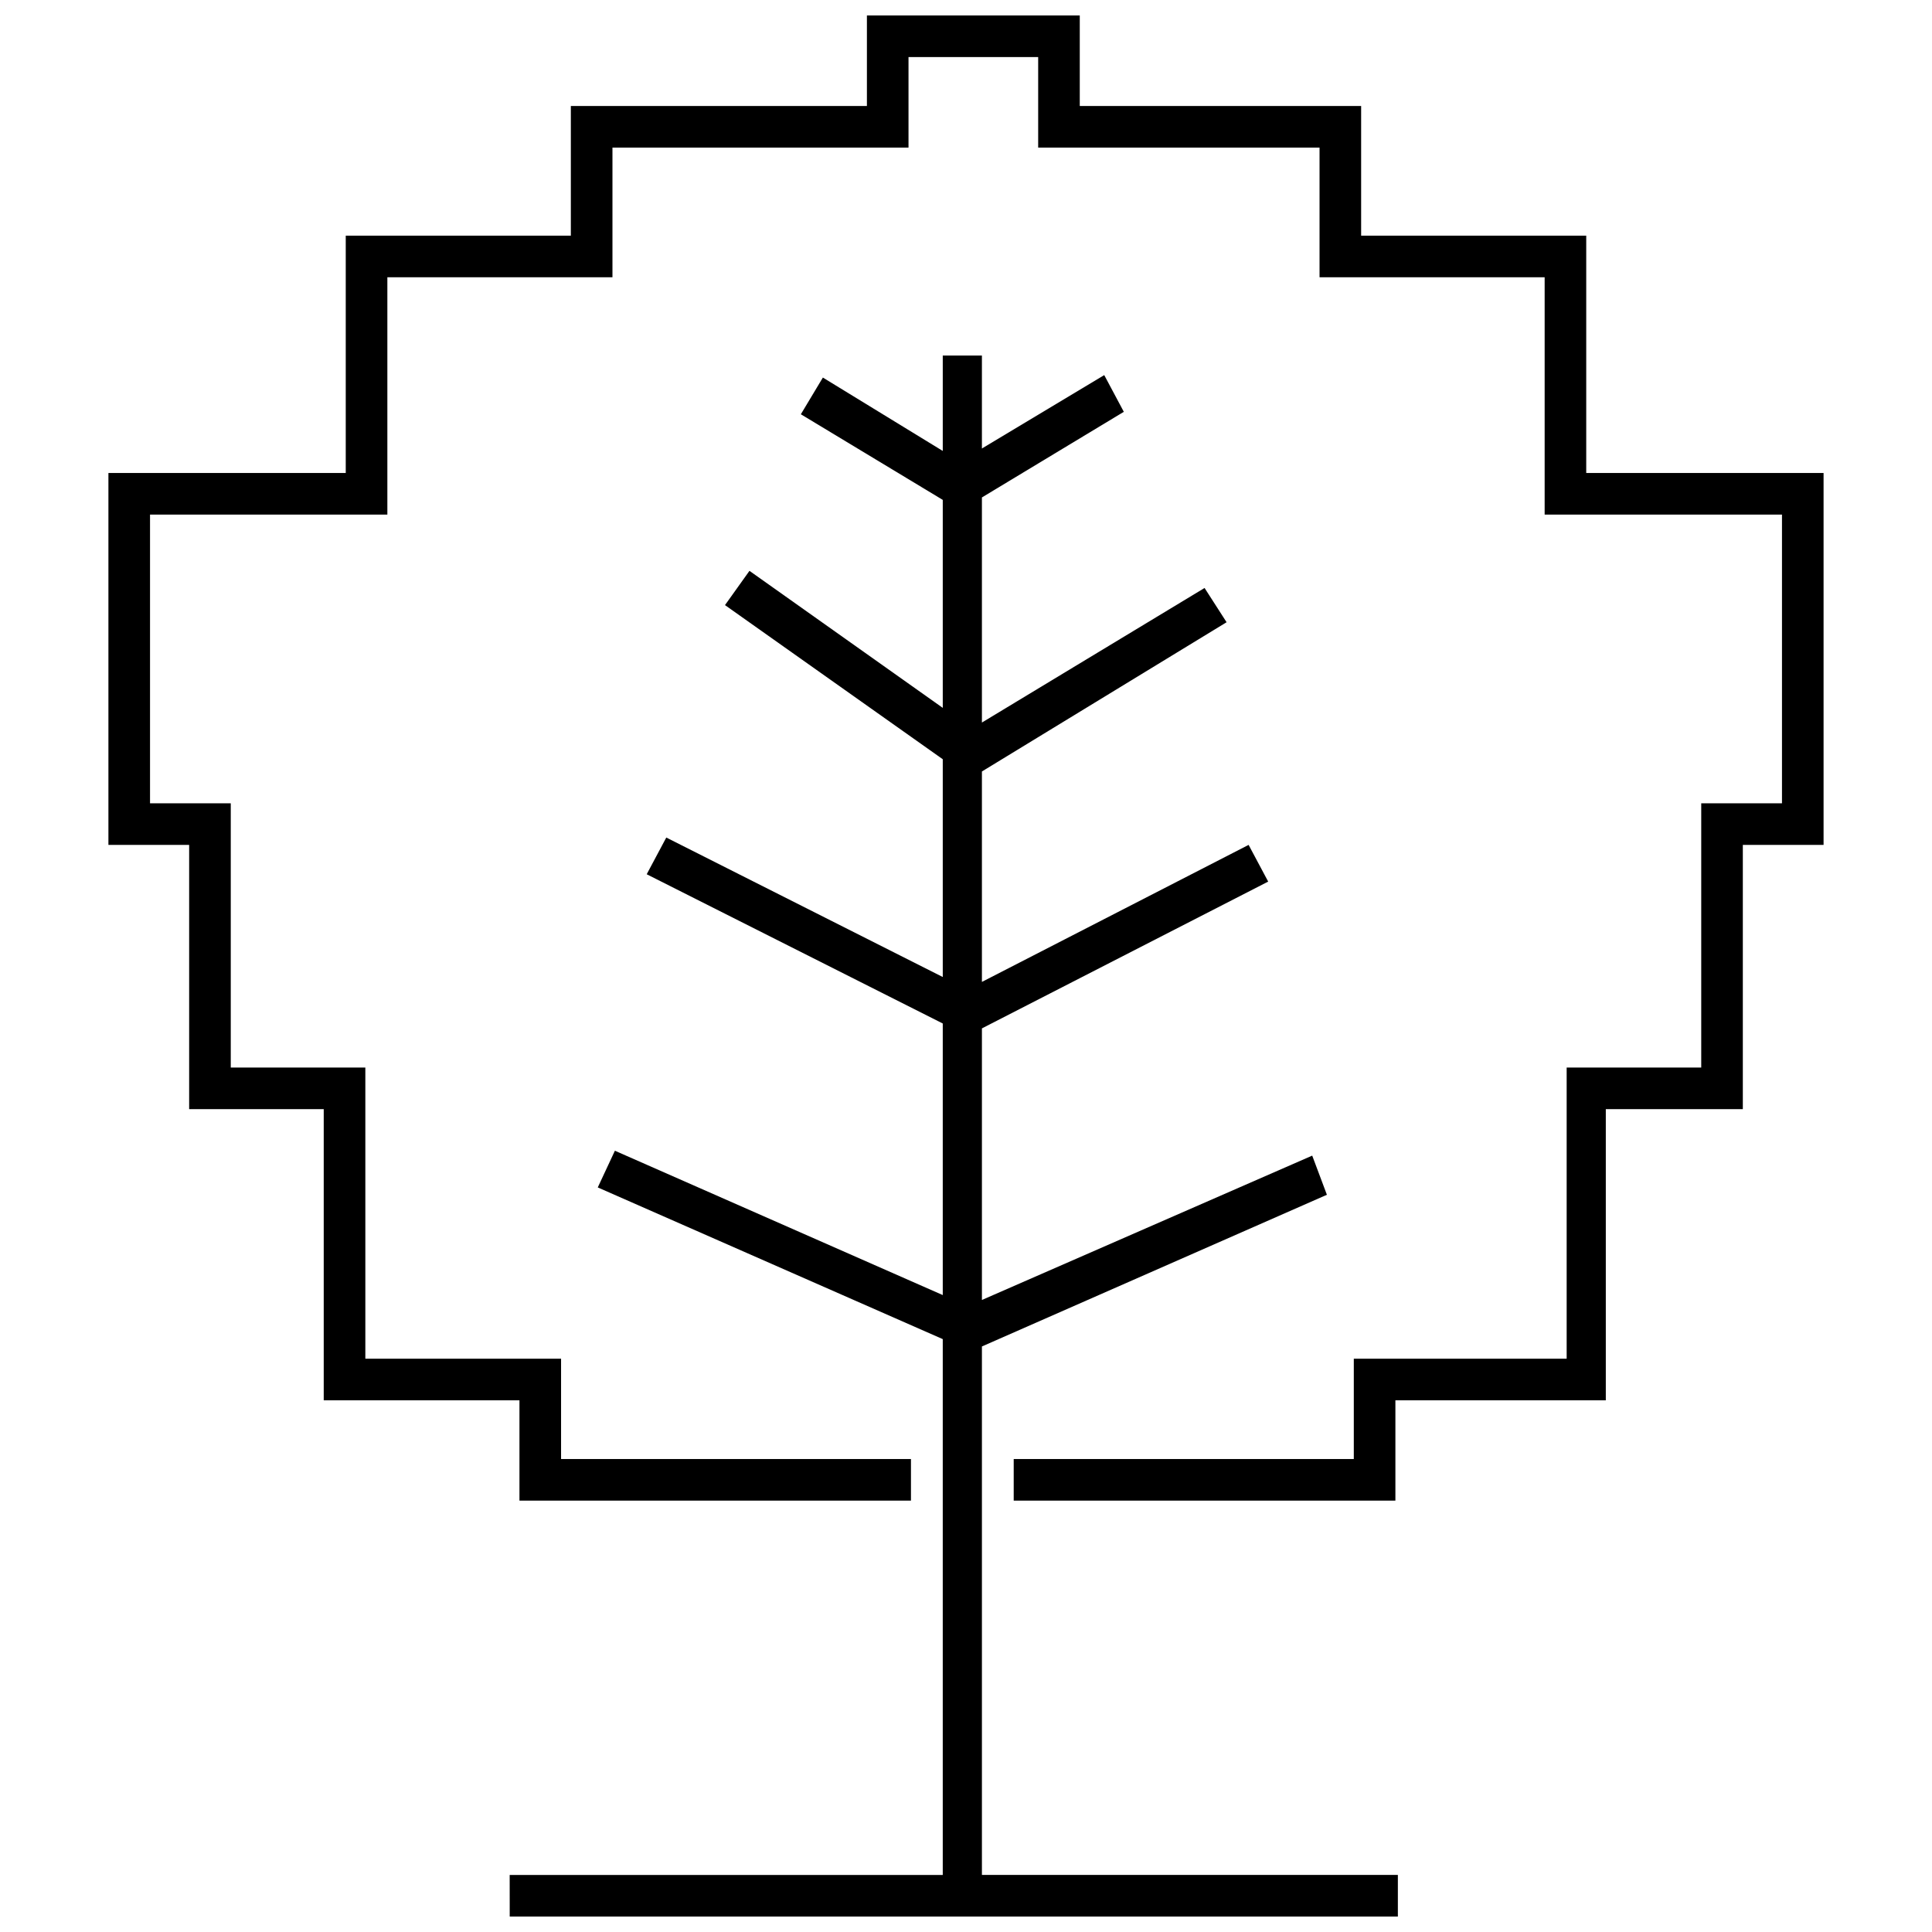 <?xml version="1.0" encoding="UTF-8"?>
<!-- The Best Svg Icon site in the world: iconSvg.co, Visit us! https://iconsvg.co -->
<svg width="800px" height="800px" version="1.1" viewBox="144 144 512 512" xmlns="http://www.w3.org/2000/svg">
 <defs>
  <clipPath id="b">
   <path d="m279 238h236v413.9h-236z"/>
  </clipPath>
  <clipPath id="a">
   <path d="m172 148.09h456v393.91h-456z"/>
  </clipPath>
 </defs>
 <g>
  <g clip-path="url(#b)">
   <path d="m279.07 640.88h114.77v-142l-91.426-40.199 4.539-9.727 86.887 38.254v-71.973l-78.457-39.551 5.188-9.727 73.27 36.961v-57.711l-57.711-40.848 6.484-9.078 51.227 36.312v-55.117l-37.609-22.691 5.836-9.727 31.773 19.449v-25.285h10.375v24.637l32.418-19.449 5.188 9.727-37.605 22.691v59.652l59.004-35.66 5.836 9.078-64.84 39.551v55.766l70.676-36.312 5.188 9.727-75.863 38.902v71.973l87.531-38.254 3.891 10.375-91.422 40.199v140.05h110.23v11.023h-235.37z"/>
  </g>
  <g clip-path="url(#a)">
   <path d="m373.74 172.09v-23.992h56.41v23.992h74.566v34.363h59.652v62.895h62.898v98.559h-21.398v70.027h-36.312v77.16h-55.762v26.586h-101.15v-11.023h90.129v-26.586h56.41v-77.16h35.664v-70.027h21.398v-76.512h-62.895v-62.895h-59.656v-34.363h-74.566v-23.992h-34.363v23.992h-78.457v34.363h-59.652v62.895h-62.895v76.512h21.395v70.027h35.664v77.16h51.871v26.586h92.723v11.023h-103.75v-26.586h-51.871v-77.16h-35.664v-70.027h-21.395v-98.559h62.895v-62.895h59.652v-34.363z"/>
  </g>
 </g>
</svg>